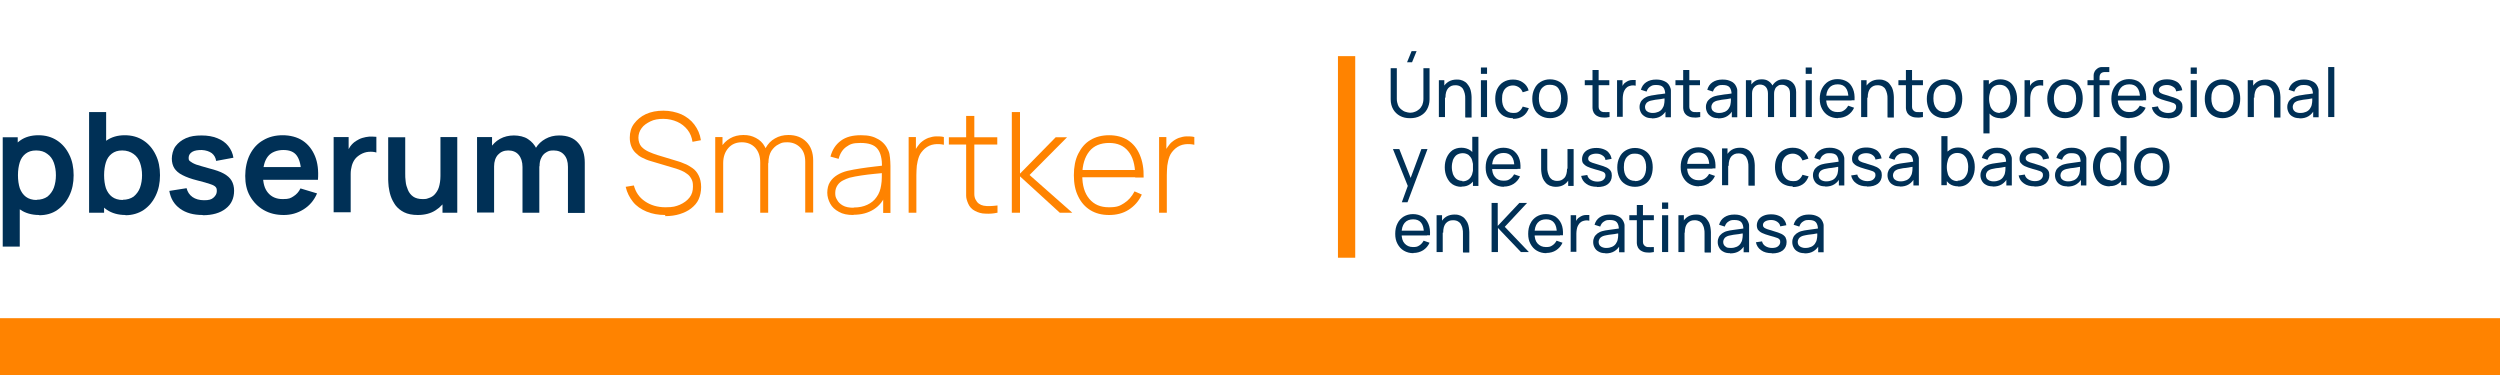 <?xml version="1.0" encoding="UTF-8"?>
<svg id="Capa_2" xmlns="http://www.w3.org/2000/svg" version="1.1" viewBox="0 0 1100 165.1">
  <!-- Generator: Adobe Illustrator 29.0.1, SVG Export Plug-In . SVG Version: 2.1.0 Build 192)  -->
  <defs>
    <style>
      .st0 {
        fill: none;
      }

      .st1 {
        fill: #003056;
      }

      .st2 {
        fill: #ff8300;
      }
    </style>
  </defs>
  <g id="Capa_2-2">
    <g id="Capa_1-2">
      <rect class="st2" y="140" width="1100" height="25.1"/>
      <rect class="st0" width="1100" height="165.1"/>
      <g>
        <path class="st1" d="M1.2,108.4v-48h6.6v23.4h.9v24.7H1.2ZM17.2,94.6c-3.2,0-6-.8-8.2-2.3-2.2-1.5-3.8-3.6-5-6.3s-1.7-5.6-1.7-8.9.5-6.3,1.7-9c1.1-2.7,2.7-4.7,4.9-6.3,2.1-1.5,4.8-2.3,8-2.3s5.9.8,8.2,2.3c2.3,1.5,4.1,3.6,5.4,6.3,1.3,2.6,1.9,5.6,1.9,9s-.6,6.3-1.9,9-3,4.7-5.3,6.3-5,2.3-8,2.3h0ZM16.1,87.9c1.9,0,3.5-.5,4.8-1.4,1.2-1,2.2-2.3,2.8-3.9.6-1.7.9-3.5.9-5.5s-.3-3.8-.9-5.5c-.6-1.7-1.6-3-2.9-3.9-1.3-1-2.9-1.5-4.9-1.5s-3.4.5-4.6,1.4-2.1,2.2-2.6,3.8-.8,3.5-.8,5.7.3,4.1.8,5.7c.6,1.6,1.5,2.9,2.7,3.8s2.8,1.4,4.8,1.4h0Z"/>
        <path class="st1" d="M39.2,93.6v-44.3h7.5v21h-.9v23.3h-6.6ZM55.2,94.6c-3.2,0-6-.8-8.2-2.3-2.2-1.5-3.8-3.6-5-6.3s-1.7-5.6-1.7-8.9.5-6.3,1.7-9,2.7-4.7,4.9-6.3c2.2-1.5,4.8-2.3,8-2.3s5.9.8,8.2,2.3c2.3,1.5,4.1,3.6,5.4,6.3,1.3,2.6,1.9,5.6,1.9,9s-.6,6.3-1.9,9-3,4.7-5.3,6.3c-2.3,1.5-5,2.3-8,2.3h0ZM54,87.9c1.9,0,3.5-.5,4.8-1.4,1.2-1,2.2-2.3,2.8-3.9.6-1.7.9-3.5.9-5.5s-.3-3.8-.9-5.5c-.6-1.7-1.6-3-2.9-3.9s-2.9-1.5-4.9-1.5-3.4.5-4.6,1.4-2.1,2.2-2.6,3.8-.8,3.5-.8,5.7.3,4.1.8,5.7c.6,1.6,1.5,2.9,2.7,3.8s2.8,1.4,4.8,1.4h0Z"/>
        <path class="st1" d="M89.2,94.6c-4.1,0-7.4-.9-10-2.8s-4.1-4.4-4.7-7.8l7.6-1.2c.4,1.6,1.2,2.9,2.6,3.9,1.3.9,3,1.4,5.1,1.4s3.2-.3,4.1-1.1,1.5-1.7,1.5-2.9-.2-1.4-.5-1.8-1.1-.9-2.4-1.3c-1.2-.4-3.1-1-5.6-1.6-2.8-.7-5-1.5-6.7-2.4-1.6-.8-2.8-1.9-3.5-3s-1.1-2.6-1.1-4.2.5-3.9,1.6-5.4,2.6-2.7,4.6-3.6,4.2-1.2,6.9-1.2,4.9.4,6.9,1.2,3.6,1.9,4.8,3.4c1.2,1.5,2,3.2,2.3,5.2l-7.6,1.4c-.2-1.4-.8-2.5-1.9-3.4-1.1-.8-2.6-1.3-4.4-1.4-1.8,0-3.2.2-4.2.8s-1.6,1.5-1.6,2.6.2,1.2.7,1.6,1.3.9,2.6,1.4c1.3.4,3.2,1,5.8,1.7,2.7.7,4.8,1.4,6.4,2.3,1.6.9,2.7,1.9,3.4,3.1.7,1.2,1.1,2.7,1.1,4.4,0,3.3-1.2,6-3.7,7.9-2.4,1.9-5.8,2.9-10.1,2.9h0Z"/>
        <path class="st1" d="M124.9,94.6c-3.4,0-6.3-.7-8.9-2.2s-4.5-3.5-6-6.1-2.1-5.6-2.1-8.9.7-6.8,2.1-9.5c1.4-2.7,3.3-4.8,5.8-6.2,2.5-1.5,5.4-2.2,8.6-2.2s6.4.8,8.8,2.4c2.4,1.6,4.2,3.9,5.4,6.8,1.2,2.9,1.6,6.4,1.3,10.4h-7.4v-2.7c0-3.6-.7-6.2-1.9-7.9-1.2-1.7-3.2-2.5-5.9-2.5s-5.3.9-6.8,2.8-2.2,4.6-2.2,8.2.7,6,2.2,7.8c1.5,1.8,3.6,2.8,6.5,2.8s3.4-.4,4.7-1.2c1.3-.8,2.4-2,3.1-3.5l7.3,2.2c-1.3,3-3.2,5.3-5.9,7-2.7,1.7-5.6,2.5-8.8,2.5h0s0,0,0,0ZM113.4,79.1v-5.6h22.9v5.6h-22.9Z"/>
        <path class="st1" d="M146.8,93.6v-33.3h6.6v8.1l-.8-1.1c.4-1.1,1-2.1,1.6-3,.7-.9,1.5-1.7,2.5-2.3.8-.5,1.7-1,2.7-1.3s2-.5,3.1-.6c1.1,0,2.1,0,3.1.1v6.9c-1-.3-2.1-.4-3.4-.3s-2.4.5-3.5,1.1c-1,.6-1.9,1.3-2.5,2.1s-1.1,1.8-1.4,2.9c-.3,1.1-.5,2.3-.5,3.6v16.9h-7.5,0Z"/>
        <path class="st1" d="M183.9,94.6c-2.5,0-4.5-.4-6.1-1.2s-2.9-1.9-3.8-3.1c-.9-1.3-1.6-2.6-2.1-4.1s-.7-2.8-.9-4.1c-.1-1.3-.2-2.3-.2-3.1v-18.6h7.5v16c0,1,0,2.2.2,3.5.1,1.3.5,2.5,1,3.7s1.3,2.2,2.3,2.9,2.4,1.1,4.2,1.1,1.9-.2,2.8-.5,1.8-.8,2.5-1.6,1.4-1.8,1.8-3.1c.4-1.3.7-3,.7-5l4.4,1.9c0,2.8-.6,5.4-1.6,7.7-1.1,2.3-2.7,4.1-4.9,5.5-2.1,1.4-4.8,2.1-7.9,2.1h0ZM194.7,93.6v-10.3h-.9v-23h7.4v33.3h-6.6Z"/>
        <path class="st1" d="M209.9,93.6v-33.3h6.6v10.3h.9v22.9h-7.5ZM229.9,93.6v-20.1c0-2.3-.6-4.1-1.7-5.4s-2.7-1.9-4.6-1.9-3.4.7-4.5,1.9-1.7,3-1.7,5.1l-3.3-2.2c0-2.2.5-4.1,1.6-5.8s2.5-3.1,4.3-4.1,3.9-1.5,6.1-1.5,4.6.5,6.2,1.6c1.7,1.1,2.9,2.5,3.8,4.3.8,1.8,1.2,3.9,1.2,6.1v22h-7.4ZM249.9,93.6v-20.2c0-2.3-.6-4.1-1.7-5.3-1.1-1.3-2.7-1.9-4.6-1.9s-2.3.3-3.2.8c-.9.5-1.7,1.3-2.2,2.4-.6,1.1-.8,2.3-.8,3.8l-3.3-1.9c0-2.3.5-4.3,1.6-6.1,1.1-1.8,2.5-3.1,4.3-4.1,1.8-1,3.8-1.5,6-1.5,3.7,0,6.5,1.1,8.4,3.3,2,2.2,2.9,5.1,2.9,8.7v22.1h-7.4Z"/>
        <path class="st2" d="M292.7,94.6c-3,0-5.8-.5-8.2-1.5-2.4-1-4.5-2.4-6-4.3s-2.6-4-3.2-6.6l3.6-.6c.8,3,2.4,5.3,4.9,7s5.5,2.6,9,2.6,4.5-.4,6.3-1.1c1.8-.8,3.2-1.8,4.3-3.2s1.5-3,1.5-4.8-.2-2.4-.7-3.4c-.5-.9-1.1-1.7-1.9-2.2-.8-.6-1.6-1.1-2.4-1.4s-1.7-.7-2.4-.9l-11.1-3.3c-1.5-.4-2.8-1-4-1.6s-2.1-1.4-2.9-2.2c-.8-.8-1.4-1.8-1.8-2.9s-.6-2.3-.6-3.6c0-2.4.6-4.5,1.9-6.2s3-3.2,5.2-4.2c2.2-1,4.8-1.5,7.7-1.5,2.9,0,5.5.6,7.9,1.6,2.3,1.1,4.2,2.5,5.7,4.5s2.5,4.2,2.9,6.9l-3.7.7c-.3-2-1-3.8-2.2-5.3-1.2-1.5-2.7-2.7-4.5-3.5-1.8-.8-3.9-1.3-6.1-1.3-2.2,0-4.1.3-5.7,1.1s-3,1.7-3.9,3c-.9,1.2-1.4,2.7-1.4,4.2s.5,3,1.3,3.9c.9,1,2,1.7,3.3,2.3,1.3.6,2.5,1,3.7,1.4l8.9,2.7c.8.2,1.9.6,3,1.1,1.2.4,2.3,1.1,3.5,1.9s2.1,1.9,2.8,3.3,1.1,3.1,1.1,5.1-.4,3.8-1.1,5.4-1.9,2.9-3.3,4c-1.4,1.1-3.1,1.9-5,2.5s-4.1.9-6.4.9h0s0,0,0,0Z"/>
        <path class="st2" d="M314.7,93.6v-33.3h3.2v7.5h.3v25.8h-3.5ZM334.5,93.6v-22c0-2.8-.7-4.9-2.2-6.6-1.5-1.6-3.5-2.4-5.9-2.4s-4.4.8-5.9,2.5c-1.5,1.7-2.3,3.9-2.3,6.7l-2.5-1.2c0-2.2.5-4.1,1.5-5.7,1-1.7,2.3-3,4-4,1.7-1,3.7-1.5,5.9-1.5s3.8.4,5.5,1.3,3,2.1,3.9,3.8c1,1.7,1.5,3.8,1.5,6.4v22.7h-3.6ZM354.3,93.6v-22.4c0-2.7-.7-4.8-2.2-6.3-1.5-1.5-3.4-2.3-5.7-2.3s-2.6.3-3.8.9c-1.3.6-2.3,1.6-3.2,2.9-.8,1.3-1.3,3.1-1.3,5.4l-2.5-.4c0-2.4.4-4.5,1.3-6.3,1-1.8,2.3-3.2,4.1-4.2,1.7-1,3.7-1.5,5.9-1.5,3.3,0,5.9,1,7.9,3s3,4.8,3,8.2v22.9c0,0-3.6,0-3.6,0Z"/>
        <path class="st2" d="M375.5,94.6c-2.6,0-4.7-.4-6.4-1.4-1.7-.9-3-2.1-3.8-3.6s-1.3-3.1-1.3-4.8.4-3.5,1.2-4.7c.8-1.3,1.9-2.3,3.2-3.1s2.8-1.4,4.4-1.8c1.8-.4,3.8-.8,5.9-1.1,2.1-.3,4.1-.6,6-.8,1.9-.2,3.5-.4,4.7-.6l-1.3.8c0-3.6-.6-6.3-2-8-1.4-1.8-3.9-2.6-7.5-2.6s-4.6.6-6.2,1.7c-1.6,1.1-2.8,2.9-3.4,5.3l-3.6-1c.8-3,2.3-5.3,4.6-7s5.2-2.4,8.8-2.4,5.6.6,7.7,1.8c2.1,1.2,3.5,2.9,4.4,5,.4.9.6,1.9.7,3.1.1,1.2.2,2.4.2,3.6v20.7h-3.2v-8.8l1.2.3c-1,3-2.8,5.3-5.3,6.9-2.5,1.6-5.5,2.4-8.9,2.4h0ZM375.7,91.3c2.3,0,4.2-.4,5.9-1.2s3.1-1.9,4.1-3.4c1.1-1.5,1.7-3.2,2-5.2.2-1.1.3-2.3.3-3.6s0-2.2,0-2.9l1.5,1c-1.3.2-2.9.3-4.8.5-1.9.2-3.8.4-5.7.7s-3.7.6-5.2,1c-1,.3-1.9.7-2.9,1.2-1,.5-1.8,1.2-2.4,2.1-.6.9-1,2-1,3.4s.2,2,.8,3c.5,1,1.3,1.8,2.5,2.5,1.2.7,2.8,1,4.7,1h0Z"/>
        <path class="st2" d="M399.8,93.6v-33.3h3.2v8l-.8-1.1c.4-.9.8-1.8,1.4-2.6.6-.8,1.1-1.5,1.7-2,.9-.8,1.9-1.4,3.1-1.9,1.2-.4,2.4-.7,3.6-.7,1.2,0,2.3,0,3.3.3v3.4c-1.3-.3-2.7-.4-4.2-.2-1.5.2-2.9.8-4.2,1.9-1.1,1-2,2.1-2.5,3.4-.5,1.3-.8,2.7-1,4.1-.1,1.4-.2,2.8-.2,4.2v16.5h-3.6,0Z"/>
        <path class="st2" d="M417.5,63.6v-3.2h21.3v3.2h-21.3ZM438.8,93.6c-1.8.4-3.5.5-5.2.4-1.7,0-3.3-.5-4.6-1.2-1.4-.7-2.4-1.8-3-3.2-.5-1.2-.9-2.3-.9-3.5,0-1.2,0-2.6,0-4.1v-31h3.6v30.9c0,1.4,0,2.6,0,3.5,0,.9.2,1.8.6,2.5.7,1.4,1.9,2.3,3.5,2.6s3.6.2,6.1-.1v3.2s0,0,0,0Z"/>
        <path class="st2" d="M445.2,93.6v-44.3h3.6v27.1l15.7-16h5l-16.5,16.6,18.8,16.6h-5.5l-17.5-16v16h-3.6,0Z"/>
        <path class="st2" d="M488,94.6c-3.2,0-5.9-.7-8.2-2.1s-4.1-3.4-5.4-6.1c-1.3-2.6-1.9-5.7-1.9-9.3s.6-6.8,1.9-9.4c1.3-2.6,3-4.7,5.4-6.1,2.3-1.4,5.1-2.1,8.2-2.1s6,.7,8.3,2.2c2.3,1.5,4,3.6,5.2,6.4s1.8,6.1,1.7,10h-3.7v-1.2c-.1-4.6-1.1-8-3.1-10.4-2-2.4-4.7-3.6-8.4-3.6s-6.7,1.2-8.7,3.7-3.1,6-3.1,10.5,1,7.9,3.1,10.4,4.9,3.7,8.6,3.7,4.8-.6,6.7-1.8c1.9-1.2,3.4-2.9,4.6-5.2l3.2,1.4c-1.3,2.9-3.3,5.1-5.8,6.7-2.5,1.6-5.4,2.3-8.6,2.3h0ZM474.9,78v-3.2h26.3v3.2h-26.3Z"/>
        <path class="st2" d="M510,93.6v-33.3h3.2v8l-.8-1.1c.4-.9.8-1.8,1.4-2.6.6-.8,1.1-1.5,1.7-2,.9-.8,1.9-1.4,3.1-1.9,1.2-.4,2.4-.7,3.6-.7,1.2,0,2.3,0,3.3.3v3.4c-1.3-.3-2.7-.4-4.2-.2-1.5.2-2.9.8-4.2,1.9-1.1,1-2,2.1-2.5,3.4s-.8,2.7-1,4.1c-.1,1.4-.2,2.8-.2,4.2v16.5h-3.6,0Z"/>
      </g>
    </g>
  </g>
  <g>
    <path class="st1" d="M620.4,52c-1.7,0-3.1-.3-4.4-1-1.3-.7-2.3-1.7-3-2.9-.7-1.2-1.1-2.7-1.1-4.4v-13.7h2.7s0,13.5,0,13.5c0,1,.2,1.9.5,2.7.3.8.8,1.4,1.4,1.9.6.5,1.2.9,1.9,1.1s1.4.4,2,.4,1.4-.1,2.1-.4c.7-.2,1.3-.6,1.9-1.1.6-.5,1-1.1,1.4-1.9.3-.8.5-1.6.5-2.7v-13.5h2.7v13.7c0,1.7-.4,3.1-1.1,4.4-.7,1.3-1.7,2.2-3,2.9-1.3.7-2.8,1-4.4,1ZM621.3,27.4h-2.2l2-4.9h2.2l-2,4.9Z"/>
    <path class="st1" d="M633.1,51.5v-16.2h2.4v4.3h.3v11.9h-2.7ZM644.7,51.5v-8.1c0-.8,0-1.5-.2-2.2s-.4-1.4-.7-1.9c-.3-.6-.8-1-1.3-1.3s-1.3-.5-2.1-.5-1.3.1-1.8.3c-.5.2-1,.6-1.4,1-.4.5-.7,1-.9,1.7-.2.7-.3,1.5-.3,2.5l-1.8-.5c0-1.6.3-2.9.8-4s1.4-2,2.4-2.6c1-.6,2.2-.9,3.6-.9s1.9.2,2.7.5c.7.3,1.4.8,1.8,1.3.5.6.9,1.2,1.2,1.8.3.7.5,1.4.6,2.1.1.7.2,1.4.2,2v9h-2.7Z"/>
    <path class="st1" d="M651.6,32.5v-2.8h2.7v2.8h-2.7ZM651.6,51.5v-16.2h2.7v16.2h-2.7Z"/>
    <path class="st1" d="M665.6,52c-1.6,0-3-.4-4.2-1.1-1.1-.7-2-1.7-2.6-3s-.9-2.8-.9-4.4c0-1.7.3-3.2.9-4.4s1.5-2.3,2.7-3,2.5-1.1,4.2-1.1,3.2.4,4.4,1.3c1.2.8,2.1,2,2.5,3.5l-2.6.8c-.4-.9-.9-1.7-1.7-2.2s-1.6-.8-2.6-.8-2,.3-2.7.8c-.7.5-1.3,1.2-1.6,2.1-.4.9-.5,1.9-.5,3.1,0,1.8.4,3.3,1.3,4.4.8,1.1,2,1.7,3.6,1.7s1.9-.2,2.6-.7c.7-.5,1.2-1.2,1.6-2.1l2.7.7c-.6,1.5-1.4,2.7-2.6,3.5s-2.6,1.2-4.3,1.2Z"/>
    <path class="st1" d="M682,52c-1.6,0-3-.4-4.2-1.1s-2.1-1.7-2.7-3c-.6-1.3-.9-2.8-.9-4.4s.3-3.2,1-4.5c.6-1.3,1.5-2.3,2.7-3,1.2-.7,2.5-1.1,4.1-1.1s3,.4,4.2,1.1c1.2.7,2.1,1.7,2.7,3,.6,1.3.9,2.8.9,4.4s-.3,3.2-.9,4.5-1.5,2.3-2.7,3c-1.2.7-2.6,1.1-4.2,1.1ZM682,49.4c1.7,0,2.9-.6,3.7-1.7.8-1.1,1.2-2.6,1.2-4.4s-.4-3.3-1.2-4.4-2.1-1.6-3.7-1.6-2.1.3-2.8.8c-.7.5-1.3,1.2-1.6,2.1-.4.9-.5,1.9-.5,3.1,0,1.8.4,3.3,1.3,4.4s2.1,1.6,3.7,1.6Z"/>
    <path class="st1" d="M697.3,37.5v-2.2h10.8v2.2h-10.8ZM708.2,51.5c-1,.2-1.9.3-2.8.2-.9,0-1.8-.2-2.5-.6-.7-.3-1.3-.9-1.7-1.6-.3-.6-.5-1.3-.5-1.9,0-.7,0-1.4,0-2.2v-14.6h2.7v14.5c0,.7,0,1.2,0,1.7,0,.5.1.9.3,1.2.4.6.9,1,1.7,1.1.8.1,1.7,0,2.8,0v2.3Z"/>
    <path class="st1" d="M711.5,51.5v-16.2h2.4v3.9l-.4-.5c.2-.5.4-1,.7-1.4.3-.4.6-.8,1-1,.4-.3.9-.6,1.4-.8.5-.2,1.1-.3,1.6-.3.5,0,1.1,0,1.5,0v2.5c-.6-.1-1.2-.2-1.8-.1s-1.3.3-1.9.7c-.5.4-.9.8-1.2,1.4-.3.5-.5,1.1-.6,1.7-.1.6-.2,1.2-.2,1.9v8.1h-2.7Z"/>
    <path class="st1" d="M726.8,52c-1.2,0-2.2-.2-3-.7s-1.4-1-1.8-1.8-.6-1.5-.6-2.4.2-1.6.5-2.2c.3-.6.8-1.1,1.4-1.6.6-.4,1.3-.8,2.1-1,.8-.2,1.6-.4,2.6-.5,1-.2,1.9-.3,2.9-.4s1.9-.3,2.8-.4l-1,.6c0-1.4-.3-2.5-.9-3.2-.6-.7-1.6-1-3.1-1s-1.8.2-2.6.7c-.7.4-1.3,1.2-1.6,2.2l-2.5-.8c.4-1.4,1.1-2.5,2.3-3.3s2.6-1.2,4.4-1.2,2.7.3,3.8.8c1.1.5,1.8,1.3,2.3,2.4.2.5.4,1,.4,1.6s0,1.2,0,1.8v10h-2.4v-3.9l.6.4c-.6,1.3-1.5,2.3-2.6,3-1.1.7-2.4,1-4,1ZM727.2,49.7c1,0,1.8-.2,2.5-.5.7-.3,1.3-.8,1.7-1.4.4-.6.7-1.2.8-1.9.1-.5.2-1.1.2-1.7,0-.6,0-1.1,0-1.4l.9.4c-.9.1-1.7.2-2.6.4-.8.1-1.6.2-2.4.3-.7.1-1.4.3-2,.4-.4.1-.9.3-1.2.5-.4.2-.7.5-.9.9-.2.3-.4.8-.4,1.3s.1.9.3,1.3.6.7,1.1,1c.5.2,1.1.4,1.9.4Z"/>
    <path class="st1" d="M737.2,37.5v-2.2h10.8v2.2h-10.8ZM748.1,51.5c-1,.2-1.9.3-2.8.2-.9,0-1.8-.2-2.5-.6-.7-.3-1.3-.9-1.7-1.6-.3-.6-.5-1.3-.5-1.9,0-.7,0-1.4,0-2.2v-14.6h2.7v14.5c0,.7,0,1.2,0,1.7,0,.5.1.9.3,1.2.4.6.9,1,1.7,1.1.8.1,1.7,0,2.8,0v2.3Z"/>
    <path class="st1" d="M756,52c-1.2,0-2.2-.2-3-.7s-1.4-1-1.8-1.8-.6-1.5-.6-2.4.2-1.6.5-2.2c.3-.6.8-1.1,1.4-1.6.6-.4,1.3-.8,2.1-1,.8-.2,1.6-.4,2.6-.5,1-.2,1.9-.3,2.9-.4s1.9-.3,2.8-.4l-1,.6c0-1.4-.3-2.5-.9-3.2-.6-.7-1.6-1-3.1-1s-1.8.2-2.6.7c-.7.4-1.3,1.2-1.6,2.2l-2.5-.8c.4-1.4,1.1-2.5,2.3-3.3s2.6-1.2,4.4-1.2,2.7.3,3.8.8c1.1.5,1.8,1.3,2.3,2.4.2.5.4,1,.4,1.6s0,1.2,0,1.8v10h-2.4v-3.9l.6.4c-.6,1.3-1.5,2.3-2.6,3-1.1.7-2.4,1-4,1ZM756.4,49.7c1,0,1.8-.2,2.5-.5.7-.3,1.3-.8,1.7-1.4.4-.6.7-1.2.8-1.9.1-.5.2-1.1.2-1.7,0-.6,0-1.1,0-1.4l.9.4c-.9.1-1.7.2-2.6.4-.8.1-1.6.2-2.4.3-.7.1-1.4.3-2,.4-.4.1-.9.3-1.2.5-.4.2-.7.5-.9.9-.2.3-.4.8-.4,1.3s.1.9.3,1.3.6.7,1.1,1c.5.2,1.1.4,1.9.4Z"/>
    <path class="st1" d="M768.2,51.5v-16.2h2.4v4.3h.3v11.9h-2.7ZM777.9,51.5v-10.3c0-1.2-.3-2.2-.9-2.9-.6-.7-1.5-1.1-2.6-1.1s-1.9.4-2.5,1.1c-.7.7-1,1.7-1,2.9l-1.4-.8c0-1.1.2-2,.8-2.8.5-.8,1.2-1.5,2-2s1.8-.7,2.9-.7,2,.2,2.8.7c.8.5,1.4,1.1,1.9,2s.7,1.9.7,3v10.9h-2.7ZM787.6,51.5v-10.4c0-1.2-.3-2.2-1-2.8s-1.5-1-2.5-1-1.2.1-1.7.4-1,.7-1.3,1.3c-.3.6-.5,1.3-.5,2.2l-1.4-.6c0-1.1.2-2.2.7-3,.5-.9,1.2-1.5,2-2s1.8-.7,2.9-.7c1.7,0,3,.5,4,1.5,1,1,1.5,2.4,1.5,4.1v11h-2.7Z"/>
    <path class="st1" d="M794.5,32.5v-2.8h2.7v2.8h-2.7ZM794.5,51.5v-16.2h2.7v16.2h-2.7Z"/>
    <path class="st1" d="M808.7,52c-1.6,0-3-.4-4.2-1.1s-2.1-1.7-2.8-3-1-2.7-1-4.4.3-3.3,1-4.6,1.6-2.3,2.7-3c1.2-.7,2.5-1.1,4.1-1.1s3,.4,4.2,1.1,2,1.8,2.6,3.2c.6,1.4.8,3,.7,5h-2.7v-1c0-2-.4-3.5-1.2-4.5-.8-1-1.9-1.5-3.5-1.5s-2.9.5-3.8,1.6c-.9,1.1-1.3,2.6-1.3,4.6s.4,3.4,1.3,4.4c.9,1.1,2.1,1.6,3.7,1.6s2-.2,2.8-.7c.8-.5,1.4-1.2,1.9-2.1l2.6.9c-.6,1.4-1.6,2.5-2.8,3.3-1.3.8-2.7,1.2-4.3,1.2ZM802.7,44.2v-2.1h12v2.1h-12Z"/>
    <path class="st1" d="M818.9,51.5v-16.2h2.4v4.3h.3v11.9h-2.7ZM830.5,51.5v-8.1c0-.8,0-1.5-.2-2.2s-.4-1.4-.7-1.9c-.3-.6-.8-1-1.3-1.3s-1.3-.5-2.1-.5-1.3.1-1.8.3c-.5.2-1,.6-1.4,1-.4.5-.7,1-.9,1.7-.2.7-.3,1.5-.3,2.5l-1.8-.5c0-1.6.3-2.9.8-4s1.4-2,2.4-2.6c1-.6,2.2-.9,3.6-.9s1.9.2,2.7.5c.7.3,1.4.8,1.8,1.3.5.6.9,1.2,1.2,1.8.3.7.5,1.4.6,2.1.1.7.2,1.4.2,2v9h-2.7Z"/>
    <path class="st1" d="M835.3,37.5v-2.2h10.8v2.2h-10.8ZM846.1,51.5c-1,.2-1.9.3-2.8.2-.9,0-1.8-.2-2.5-.6-.7-.3-1.3-.9-1.7-1.6-.3-.6-.5-1.3-.5-1.9,0-.7,0-1.4,0-2.2v-14.6h2.7v14.5c0,.7,0,1.2,0,1.7,0,.5.1.9.3,1.2.4.6.9,1,1.7,1.1.8.1,1.7,0,2.8,0v2.3Z"/>
    <path class="st1" d="M855.6,52c-1.6,0-3-.4-4.2-1.1s-2.1-1.7-2.7-3c-.6-1.3-.9-2.8-.9-4.4s.3-3.2,1-4.5c.6-1.3,1.5-2.3,2.7-3,1.2-.7,2.5-1.1,4.1-1.1s3,.4,4.2,1.1c1.2.7,2.1,1.7,2.7,3,.6,1.3.9,2.8.9,4.4s-.3,3.2-.9,4.5-1.5,2.3-2.7,3c-1.2.7-2.6,1.1-4.2,1.1ZM855.6,49.4c1.7,0,2.9-.6,3.7-1.7.8-1.1,1.2-2.6,1.2-4.4s-.4-3.3-1.2-4.4-2.1-1.6-3.7-1.6-2.1.3-2.8.8c-.7.5-1.3,1.2-1.6,2.1-.4.9-.5,1.9-.5,3.1,0,1.8.4,3.3,1.3,4.4s2.1,1.6,3.7,1.6Z"/>
    <path class="st1" d="M872.7,58.7v-23.4h2.4v11.9h.3v11.5h-2.7ZM880.2,52c-1.5,0-2.8-.4-3.8-1.1-1-.8-1.8-1.8-2.4-3.1s-.8-2.7-.8-4.4.3-3.1.8-4.4c.5-1.3,1.3-2.3,2.4-3,1-.7,2.3-1.1,3.8-1.1s2.8.4,3.9,1.1c1.1.7,1.9,1.8,2.5,3.1s.9,2.7.9,4.4-.3,3.1-.9,4.4c-.6,1.3-1.4,2.3-2.5,3.1-1.1.8-2.4,1.1-3.9,1.1ZM879.9,49.5c1.1,0,1.9-.3,2.6-.8.7-.5,1.2-1.3,1.6-2.2.4-.9.5-2,.5-3.1s-.2-2.2-.5-3.1c-.3-.9-.9-1.6-1.6-2.2-.7-.5-1.6-.8-2.7-.8s-1.9.3-2.6.8c-.7.5-1.2,1.2-1.5,2.2s-.5,2-.5,3.2.2,2.2.5,3.2c.3.9.9,1.6,1.6,2.2.7.5,1.6.8,2.7.8Z"/>
    <path class="st1" d="M890.8,51.5v-16.2h2.4v3.9l-.4-.5c.2-.5.4-1,.7-1.4.3-.4.6-.8,1-1,.4-.3.9-.6,1.4-.8.5-.2,1.1-.3,1.6-.3.5,0,1.1,0,1.5,0v2.5c-.6-.1-1.2-.2-1.8-.1s-1.3.3-1.9.7c-.5.4-.9.8-1.2,1.4-.3.5-.5,1.1-.6,1.7-.1.6-.2,1.2-.2,1.9v8.1h-2.7Z"/>
    <path class="st1" d="M908.6,52c-1.6,0-3-.4-4.2-1.1s-2.1-1.7-2.7-3c-.6-1.3-.9-2.8-.9-4.4s.3-3.2,1-4.5c.6-1.3,1.5-2.3,2.7-3,1.2-.7,2.5-1.1,4.1-1.1s3,.4,4.2,1.1c1.2.7,2.1,1.7,2.7,3,.6,1.3.9,2.8.9,4.4s-.3,3.2-.9,4.5-1.5,2.3-2.7,3c-1.2.7-2.6,1.1-4.2,1.1ZM908.6,49.4c1.7,0,2.9-.6,3.7-1.7.8-1.1,1.2-2.6,1.2-4.4s-.4-3.3-1.2-4.4-2.1-1.6-3.7-1.6-2.1.3-2.8.8c-.7.5-1.3,1.2-1.6,2.1s-.5,1.9-.5,3.1c0,1.8.4,3.3,1.3,4.4s2.1,1.6,3.7,1.6Z"/>
    <path class="st1" d="M918.5,37.5v-2.2h9.7v2.2h-9.7ZM921.2,51.5v-17.1c0-.4,0-.8,0-1.3s.1-.9.3-1.3c.1-.4.4-.8.7-1.1.4-.4.8-.7,1.2-.9.4-.2.9-.3,1.3-.3.5,0,.9,0,1.3,0h2.1v2.2h-1.9c-.8,0-1.4.2-1.8.6-.4.4-.6,1-.6,1.7v17.5h-2.7Z"/>
    <path class="st1" d="M937,52c-1.6,0-3-.4-4.2-1.1-1.2-.7-2.1-1.7-2.8-3s-1-2.7-1-4.4.3-3.3,1-4.6c.7-1.3,1.6-2.3,2.7-3,1.2-.7,2.5-1.1,4.1-1.1s3,.4,4.2,1.1c1.1.8,2,1.8,2.6,3.2.6,1.4.8,3,.7,5h-2.7v-1c0-2-.4-3.5-1.2-4.5s-1.9-1.5-3.5-1.5-2.9.5-3.8,1.6c-.9,1.1-1.3,2.6-1.3,4.6s.4,3.4,1.3,4.4c.9,1.1,2.1,1.6,3.7,1.6s2-.2,2.8-.7c.8-.5,1.4-1.2,1.9-2.1l2.6.9c-.6,1.4-1.6,2.5-2.8,3.3-1.3.8-2.7,1.2-4.3,1.2ZM931,44.2v-2.1h12v2.1h-12Z"/>
    <path class="st1" d="M953.8,52c-1.9,0-3.5-.4-4.7-1.3s-2-2-2.3-3.5l2.7-.4c.2.9.7,1.6,1.5,2.1.8.5,1.8.8,2.9.8s2-.2,2.6-.7c.6-.5,1-1.1,1-1.9s-.1-.8-.3-1.1c-.2-.3-.6-.6-1.3-.8-.7-.2-1.6-.6-3-.9-1.4-.4-2.6-.8-3.4-1.2-.8-.4-1.4-.9-1.8-1.4-.4-.5-.5-1.2-.5-2s.3-1.8.8-2.5c.5-.7,1.2-1.3,2.2-1.7.9-.4,2-.6,3.3-.6s2.3.2,3.3.6,1.8.9,2.3,1.7c.6.7.9,1.5,1.1,2.5l-2.7.5c-.1-.9-.5-1.5-1.3-2s-1.6-.8-2.7-.8c-1.1,0-1.9.2-2.6.6-.7.4-1,1-1,1.6s.1.7.4,1c.2.3.7.5,1.4.8.7.2,1.6.5,2.9.9,1.4.4,2.6.8,3.4,1.2.8.4,1.4.9,1.8,1.5.4.6.5,1.3.5,2.1,0,1.6-.6,2.8-1.7,3.7-1.2.9-2.7,1.3-4.8,1.3Z"/>
    <path class="st1" d="M963.9,32.5v-2.8h2.7v2.8h-2.7ZM963.9,51.5v-16.2h2.7v16.2h-2.7Z"/>
    <path class="st1" d="M977.9,52c-1.6,0-3-.4-4.2-1.1s-2.1-1.7-2.7-3c-.6-1.3-.9-2.8-.9-4.4s.3-3.2,1-4.5c.6-1.3,1.5-2.3,2.7-3,1.2-.7,2.5-1.1,4.1-1.1s3,.4,4.2,1.1c1.2.7,2.1,1.7,2.7,3,.6,1.3.9,2.8.9,4.4s-.3,3.2-.9,4.5-1.5,2.3-2.7,3c-1.2.7-2.6,1.1-4.2,1.1ZM977.9,49.4c1.7,0,2.9-.6,3.7-1.7.8-1.1,1.2-2.6,1.2-4.4s-.4-3.3-1.2-4.4-2.1-1.6-3.7-1.6-2.1.3-2.8.8c-.7.5-1.3,1.2-1.6,2.1-.4.9-.5,1.9-.5,3.1,0,1.8.4,3.3,1.3,4.4s2.1,1.6,3.7,1.6Z"/>
    <path class="st1" d="M989,51.5v-16.2h2.4v4.3h.3v11.9h-2.7ZM1000.6,51.5v-8.1c0-.8,0-1.5-.2-2.2-.1-.7-.4-1.4-.7-1.9-.3-.6-.8-1-1.3-1.3-.6-.3-1.3-.5-2.1-.5s-1.3.1-1.8.3c-.5.2-1,.6-1.4,1s-.7,1-.9,1.7c-.2.7-.3,1.5-.3,2.5l-1.8-.5c0-1.6.3-2.9.8-4,.6-1.1,1.4-2,2.4-2.6,1-.6,2.2-.9,3.6-.9s1.9.2,2.7.5c.7.3,1.4.8,1.8,1.3.5.6.9,1.2,1.2,1.8.3.7.5,1.4.6,2.1.1.7.2,1.4.2,2v9h-2.7Z"/>
    <path class="st1" d="M1011.8,52c-1.2,0-2.2-.2-3-.7-.8-.4-1.4-1-1.8-1.8s-.6-1.5-.6-2.4.2-1.6.5-2.2.8-1.1,1.4-1.6c.6-.4,1.3-.8,2.1-1,.8-.2,1.6-.4,2.6-.5,1-.2,1.9-.3,2.9-.4,1-.1,1.9-.3,2.8-.4l-1,.6c0-1.4-.3-2.5-.9-3.2-.6-.7-1.6-1-3.1-1s-1.8.2-2.6.7c-.7.4-1.3,1.2-1.6,2.2l-2.5-.8c.4-1.4,1.1-2.5,2.3-3.3s2.6-1.2,4.4-1.2,2.7.3,3.8.8c1.1.5,1.8,1.3,2.3,2.4.2.5.4,1,.4,1.6,0,.6,0,1.2,0,1.8v10h-2.4v-3.9l.6.4c-.6,1.3-1.5,2.3-2.6,3-1.1.7-2.4,1-4,1ZM1012.2,49.7c1,0,1.8-.2,2.5-.5.7-.3,1.3-.8,1.7-1.4s.7-1.2.8-1.9c.1-.5.2-1.1.2-1.7,0-.6,0-1.1,0-1.4l.9.4c-.9.1-1.7.2-2.6.4-.8.1-1.6.2-2.4.3-.7.1-1.4.3-2,.4-.4.1-.9.3-1.2.5-.4.2-.7.5-.9.9-.2.3-.4.8-.4,1.3s.1.9.3,1.3c.2.4.6.7,1,1,.5.2,1.1.4,1.9.4Z"/>
    <path class="st1" d="M1024.4,51.5v-22h2.7v22h-2.7Z"/>
    <path class="st1" d="M616.8,89l3.1-8.5v2.5s-7-17.4-7-17.4h2.8l5.5,14h-1l5.2-14h2.7l-8.8,23.4h-2.6Z"/>
    <path class="st1" d="M643,82.2c-1.5,0-2.8-.4-3.9-1.1s-1.9-1.8-2.5-3.1c-.6-1.3-.9-2.8-.9-4.4s.3-3.1.9-4.4,1.4-2.3,2.5-3.1c1.1-.7,2.4-1.1,3.9-1.1s2.8.4,3.9,1.1c1,.7,1.8,1.8,2.4,3,.5,1.3.8,2.7.8,4.4s-.3,3.1-.8,4.4-1.3,2.3-2.4,3.1-2.3,1.1-3.8,1.1ZM643.4,79.8c1.1,0,2-.3,2.7-.8.7-.5,1.2-1.2,1.6-2.2.3-.9.5-2,.5-3.2s-.2-2.2-.5-3.2-.9-1.6-1.5-2.2c-.7-.5-1.6-.8-2.6-.8s-2,.3-2.7.8-1.2,1.3-1.6,2.2c-.3.9-.5,2-.5,3.1s.2,2.2.5,3.1c.4.9.9,1.7,1.6,2.2s1.6.8,2.6.8ZM648.1,81.8v-11.9h-.3v-9.7h2.7v21.6h-2.4Z"/>
    <path class="st1" d="M661.7,82.2c-1.6,0-3-.4-4.2-1.1-1.2-.7-2.1-1.7-2.8-3-.7-1.3-1-2.7-1-4.4s.3-3.3,1-4.6,1.6-2.3,2.7-3c1.2-.7,2.5-1.1,4.1-1.1s3,.4,4.2,1.1c1.1.8,2,1.8,2.6,3.2s.8,3,.7,5h-2.7v-1c0-2-.4-3.5-1.2-4.5-.8-1-1.9-1.5-3.5-1.5s-2.9.5-3.8,1.6c-.9,1.1-1.3,2.6-1.3,4.6s.4,3.4,1.3,4.4c.9,1.1,2.1,1.6,3.7,1.6s2-.2,2.8-.7c.8-.5,1.4-1.2,1.9-2.1l2.6.9c-.6,1.4-1.6,2.5-2.8,3.3-1.3.8-2.7,1.2-4.3,1.2ZM655.7,74.4v-2.1h12v2.1h-12Z"/>
    <path class="st1" d="M684.6,82.2c-1,0-1.9-.2-2.7-.5-.7-.3-1.4-.8-1.8-1.3-.5-.5-.9-1.2-1.2-1.8-.3-.7-.5-1.4-.6-2.1-.1-.7-.2-1.4-.2-2v-9h2.7v8.1c0,.8,0,1.5.2,2.2s.4,1.4.7,1.9c.3.6.8,1,1.3,1.4.6.3,1.3.5,2.1.5s1.3-.1,1.8-.3c.5-.2,1-.6,1.4-1s.7-1,.9-1.7c.2-.7.3-1.5.3-2.4l1.8.5c0,1.6-.3,2.9-.8,4-.6,1.1-1.4,2-2.4,2.6-1,.6-2.2.9-3.6.9ZM690,81.8v-4.3h-.3v-11.9h2.7v16.2h-2.4Z"/>
    <path class="st1" d="M702.7,82.2c-1.9,0-3.5-.4-4.7-1.3-1.2-.8-2-2-2.3-3.5l2.7-.4c.2.9.7,1.6,1.5,2.1.8.5,1.8.8,2.9.8s2-.2,2.6-.7c.6-.5,1-1.1,1-1.9s-.1-.8-.3-1.1c-.2-.3-.6-.6-1.3-.8-.7-.2-1.6-.6-3-.9-1.4-.4-2.6-.8-3.4-1.2-.8-.4-1.4-.9-1.8-1.4-.4-.5-.5-1.2-.5-2s.3-1.8.8-2.5c.5-.7,1.2-1.3,2.2-1.7.9-.4,2-.6,3.3-.6s2.3.2,3.3.6c1,.4,1.8.9,2.3,1.7.6.7.9,1.5,1.1,2.5l-2.7.5c-.1-.9-.5-1.5-1.3-2-.7-.5-1.6-.8-2.7-.8-1,0-1.9.2-2.6.6-.7.4-1,1-1,1.6s.1.7.4,1c.2.3.7.5,1.4.8.7.2,1.6.5,2.9.9,1.4.4,2.6.8,3.4,1.2.8.4,1.4.9,1.8,1.5.4.6.5,1.3.5,2.1,0,1.6-.6,2.8-1.7,3.7-1.1.9-2.7,1.3-4.8,1.3Z"/>
    <path class="st1" d="M719.4,82.2c-1.6,0-3-.4-4.2-1.1-1.2-.7-2.1-1.7-2.7-3-.6-1.3-.9-2.8-.9-4.4s.3-3.2,1-4.5c.6-1.3,1.5-2.3,2.7-3,1.2-.7,2.5-1.1,4.1-1.1s3,.4,4.2,1.1c1.2.7,2.1,1.7,2.7,3,.6,1.3.9,2.8.9,4.4s-.3,3.2-.9,4.5-1.5,2.3-2.7,3c-1.2.7-2.6,1.1-4.2,1.1ZM719.4,79.7c1.7,0,2.9-.6,3.7-1.7.8-1.1,1.2-2.6,1.2-4.4s-.4-3.3-1.2-4.4c-.8-1.1-2.1-1.6-3.7-1.6s-2.1.3-2.8.8c-.7.5-1.3,1.2-1.6,2.1-.4.9-.5,1.9-.5,3.1,0,1.8.4,3.3,1.3,4.4s2.1,1.6,3.7,1.6Z"/>
    <path class="st1" d="M747.5,82c-1.6,0-3-.4-4.2-1.1s-2.1-1.7-2.8-3c-.7-1.3-1-2.7-1-4.4s.3-3.3,1-4.6c.6-1.3,1.6-2.3,2.7-3,1.2-.7,2.5-1.1,4.1-1.1s3,.4,4.2,1.1,2,1.8,2.6,3.2c.6,1.4.8,3,.7,5h-2.7v-1c0-2-.4-3.5-1.2-4.5-.8-1-1.9-1.5-3.5-1.5s-2.9.5-3.8,1.6c-.9,1.1-1.3,2.6-1.3,4.6s.4,3.4,1.3,4.4c.9,1,2.1,1.6,3.7,1.6s2-.2,2.8-.7c.8-.5,1.4-1.2,1.9-2.1l2.6.9c-.6,1.4-1.6,2.5-2.8,3.3-1.3.8-2.7,1.2-4.3,1.2ZM741.5,74.2v-2.1h12v2.1h-12Z"/>
    <path class="st1" d="M757.7,81.5v-16.2h2.4v4.3h.3v11.9h-2.7ZM769.3,81.5v-8.1c0-.8,0-1.5-.2-2.2-.1-.7-.4-1.3-.7-1.9-.3-.6-.8-1-1.3-1.3s-1.3-.5-2.1-.5-1.3.1-1.8.3c-.5.2-1,.6-1.4,1-.4.5-.7,1-.9,1.7-.2.7-.3,1.5-.3,2.5l-1.8-.5c0-1.6.3-2.9.8-4,.6-1.1,1.4-2,2.4-2.6,1-.6,2.2-.9,3.6-.9s1.9.2,2.7.5c.7.3,1.4.8,1.8,1.3.5.6.9,1.2,1.2,1.8.3.7.5,1.4.6,2.1.1.7.2,1.4.2,2v9h-2.7Z"/>
    <path class="st1" d="M788.7,82c-1.6,0-3-.4-4.2-1.1-1.1-.7-2-1.7-2.6-3s-.9-2.8-.9-4.4c0-1.7.3-3.2.9-4.4.6-1.3,1.5-2.3,2.7-3s2.5-1.1,4.2-1.1,3.2.4,4.4,1.3c1.2.8,2.1,2,2.5,3.5l-2.6.8c-.4-.9-.9-1.7-1.7-2.2s-1.6-.8-2.6-.8-2,.3-2.7.8c-.7.5-1.3,1.2-1.6,2.1-.4.9-.5,1.9-.5,3.1,0,1.8.4,3.3,1.3,4.4.8,1.1,2,1.7,3.6,1.7s1.9-.2,2.6-.7c.7-.5,1.2-1.2,1.6-2.1l2.7.7c-.6,1.5-1.4,2.7-2.6,3.5s-2.6,1.2-4.3,1.2Z"/>
    <path class="st1" d="M803.1,82c-1.2,0-2.2-.2-3-.7-.8-.4-1.4-1-1.8-1.8-.4-.7-.6-1.5-.6-2.4s.2-1.6.5-2.2c.3-.6.8-1.1,1.4-1.6.6-.4,1.3-.8,2.1-1,.8-.2,1.6-.4,2.6-.5s1.9-.3,2.9-.4c1-.1,1.9-.3,2.8-.4l-1,.6c0-1.4-.3-2.5-.9-3.2-.6-.7-1.6-1-3.1-1s-1.8.2-2.6.7c-.7.4-1.3,1.2-1.6,2.2l-2.5-.8c.4-1.4,1.1-2.5,2.3-3.3s2.6-1.2,4.4-1.2,2.7.3,3.8.8c1.1.5,1.8,1.3,2.3,2.4.2.5.4,1,.4,1.6s0,1.2,0,1.8v10h-2.4v-3.9l.6.4c-.6,1.3-1.5,2.3-2.6,3s-2.4,1-4,1ZM803.6,79.8c1,0,1.8-.2,2.5-.5.7-.3,1.3-.8,1.7-1.4.4-.6.7-1.2.8-1.9.1-.5.2-1.1.2-1.7,0-.6,0-1.1,0-1.4l.9.4c-.9.1-1.7.2-2.6.4s-1.6.2-2.4.3c-.7.1-1.4.3-2,.4-.4.1-.9.3-1.2.5-.4.2-.7.5-.9.9-.2.3-.4.8-.4,1.3s.1.9.3,1.3c.2.4.6.7,1.1,1,.5.2,1.1.4,1.9.4Z"/>
    <path class="st1" d="M821.5,82c-1.9,0-3.5-.4-4.7-1.3-1.2-.8-2-2-2.3-3.5l2.7-.4c.2.9.7,1.6,1.5,2.1.8.5,1.8.8,2.9.8s2-.2,2.6-.7c.6-.5,1-1.1,1-1.9s-.1-.8-.3-1.1-.6-.6-1.3-.8c-.7-.2-1.6-.6-3-.9-1.4-.4-2.6-.8-3.4-1.2-.8-.4-1.4-.9-1.8-1.4s-.5-1.2-.5-2,.3-1.8.8-2.5c.5-.7,1.2-1.3,2.2-1.7.9-.4,2-.6,3.3-.6s2.3.2,3.3.6c1,.4,1.8.9,2.3,1.7.6.7.9,1.5,1.1,2.5l-2.7.5c-.1-.9-.6-1.5-1.3-2s-1.6-.8-2.7-.8c-1.1,0-1.9.2-2.6.6s-1,1-1,1.6.1.7.4,1c.2.3.7.5,1.4.8.7.2,1.6.5,2.9.9,1.4.4,2.6.8,3.4,1.2.8.4,1.4.9,1.8,1.5.4.6.5,1.3.5,2.1,0,1.6-.6,2.8-1.7,3.7-1.2.9-2.7,1.3-4.8,1.3Z"/>
    <path class="st1" d="M835.9,82c-1.2,0-2.2-.2-3-.7-.8-.4-1.4-1-1.8-1.8-.4-.7-.6-1.5-.6-2.4s.2-1.6.5-2.2c.3-.6.8-1.1,1.4-1.6.6-.4,1.3-.8,2.1-1,.8-.2,1.6-.4,2.6-.5s1.9-.3,2.9-.4c1-.1,1.9-.3,2.8-.4l-1,.6c0-1.4-.3-2.5-.9-3.2-.6-.7-1.6-1-3.1-1s-1.8.2-2.6.7c-.7.4-1.3,1.2-1.6,2.2l-2.5-.8c.4-1.4,1.1-2.5,2.3-3.3s2.6-1.2,4.4-1.2,2.7.3,3.8.8c1.1.5,1.8,1.3,2.3,2.4.2.5.4,1,.4,1.6s0,1.2,0,1.8v10h-2.4v-3.9l.6.4c-.6,1.3-1.5,2.3-2.6,3s-2.4,1-4,1ZM836.3,79.8c1,0,1.8-.2,2.5-.5.7-.3,1.3-.8,1.7-1.4.4-.6.7-1.2.8-1.9.1-.5.2-1.1.2-1.7,0-.6,0-1.1,0-1.4l.9.4c-.9.1-1.7.2-2.6.4s-1.6.2-2.4.3c-.7.1-1.4.3-2,.4-.4.1-.9.3-1.2.5-.4.2-.7.5-.9.9-.2.3-.4.8-.4,1.3s.1.9.3,1.3c.2.4.6.7,1.1,1,.5.2,1.1.4,1.9.4Z"/>
    <path class="st1" d="M854.2,81.5v-21.6h2.7v9.7h-.3v11.9h-2.4ZM861.6,82c-1.5,0-2.8-.4-3.8-1.1-1-.8-1.8-1.8-2.4-3.1s-.8-2.7-.8-4.4.3-3.1.8-4.4,1.3-2.3,2.4-3c1-.7,2.3-1.1,3.8-1.1s2.8.4,3.9,1.1c1.1.7,1.9,1.8,2.5,3.1.6,1.3.9,2.7.9,4.4s-.3,3.1-.9,4.4c-.6,1.3-1.4,2.3-2.5,3.1-1.1.8-2.4,1.1-3.9,1.1ZM861.3,79.5c1.1,0,1.9-.3,2.6-.8s1.2-1.3,1.6-2.2c.4-.9.5-2,.5-3.1s-.2-2.2-.5-3.1-.9-1.6-1.6-2.2c-.7-.5-1.6-.8-2.7-.8s-1.9.3-2.6.8c-.7.5-1.2,1.2-1.5,2.2s-.5,2-.5,3.2.2,2.2.5,3.2c.3.9.9,1.6,1.6,2.2.7.5,1.6.8,2.7.8Z"/>
    <path class="st1" d="M876.8,82c-1.2,0-2.2-.2-3-.7-.8-.4-1.4-1-1.8-1.8-.4-.7-.6-1.5-.6-2.4s.2-1.6.5-2.2c.3-.6.8-1.1,1.4-1.6.6-.4,1.3-.8,2.1-1,.8-.2,1.6-.4,2.6-.5s1.9-.3,2.9-.4c1-.1,1.9-.3,2.8-.4l-1,.6c0-1.4-.3-2.5-.9-3.2-.6-.7-1.6-1-3.1-1s-1.8.2-2.6.7c-.7.4-1.3,1.2-1.6,2.2l-2.5-.8c.4-1.4,1.1-2.5,2.3-3.3s2.6-1.2,4.4-1.2,2.7.3,3.8.8c1.1.5,1.8,1.3,2.3,2.4.2.5.4,1,.4,1.6s0,1.2,0,1.8v10h-2.4v-3.9l.6.4c-.6,1.3-1.5,2.3-2.6,3s-2.4,1-4,1ZM877.2,79.8c1,0,1.8-.2,2.5-.5.7-.3,1.3-.8,1.7-1.4.4-.6.7-1.2.8-1.9.1-.5.2-1.1.2-1.7,0-.6,0-1.1,0-1.4l.9.4c-.9.1-1.7.2-2.6.4s-1.6.2-2.4.3c-.7.1-1.4.3-2,.4-.4.1-.9.3-1.2.5-.4.2-.7.5-.9.9-.2.3-.4.8-.4,1.3s.1.9.3,1.3c.2.4.6.7,1.1,1,.5.2,1.1.4,1.9.4Z"/>
    <path class="st1" d="M895.2,82c-1.9,0-3.5-.4-4.7-1.3-1.2-.8-2-2-2.3-3.5l2.7-.4c.2.9.7,1.6,1.5,2.1.8.5,1.8.8,2.9.8s2-.2,2.6-.7c.6-.5,1-1.1,1-1.9s-.1-.8-.3-1.1-.6-.6-1.3-.8c-.7-.2-1.6-.6-3-.9-1.4-.4-2.6-.8-3.4-1.2-.8-.4-1.4-.9-1.8-1.4s-.5-1.2-.5-2,.3-1.8.8-2.5c.5-.7,1.2-1.3,2.2-1.7.9-.4,2-.6,3.3-.6s2.3.2,3.3.6c1,.4,1.8.9,2.3,1.7.6.7.9,1.5,1.1,2.5l-2.7.5c-.1-.9-.6-1.5-1.3-2s-1.6-.8-2.7-.8c-1.1,0-1.9.2-2.6.6s-1,1-1,1.6.1.7.4,1c.2.3.7.5,1.4.8.7.2,1.6.5,2.9.9,1.4.4,2.6.8,3.4,1.2.8.4,1.4.9,1.8,1.5.4.6.5,1.3.5,2.1,0,1.6-.6,2.8-1.7,3.7-1.2.9-2.7,1.3-4.8,1.3Z"/>
    <path class="st1" d="M909.6,82c-1.2,0-2.2-.2-3-.7-.8-.4-1.4-1-1.8-1.8-.4-.7-.6-1.5-.6-2.4s.2-1.6.5-2.2c.3-.6.8-1.1,1.4-1.6.6-.4,1.3-.8,2.1-1,.8-.2,1.6-.4,2.6-.5s1.9-.3,2.9-.4c1-.1,1.9-.3,2.8-.4l-1,.6c0-1.4-.3-2.5-.9-3.2-.6-.7-1.6-1-3.1-1s-1.8.2-2.6.7c-.7.4-1.3,1.2-1.6,2.2l-2.5-.8c.4-1.4,1.1-2.5,2.3-3.3s2.6-1.2,4.4-1.2,2.7.3,3.8.8c1.1.5,1.8,1.3,2.3,2.4.2.5.4,1,.4,1.6s0,1.2,0,1.8v10h-2.4v-3.9l.6.4c-.6,1.3-1.5,2.3-2.6,3s-2.4,1-4,1ZM910,79.8c1,0,1.8-.2,2.5-.5.7-.3,1.3-.8,1.7-1.4.4-.6.7-1.2.8-1.9.1-.5.2-1.1.2-1.7,0-.6,0-1.1,0-1.4l.9.4c-.9.1-1.7.2-2.6.4s-1.6.2-2.4.3c-.7.1-1.4.3-2,.4-.4.1-.9.3-1.2.5-.4.2-.7.5-.9.9-.2.3-.4.8-.4,1.3s.1.9.3,1.3c.2.4.6.7,1.1,1,.5.2,1.1.4,1.9.4Z"/>
    <path class="st1" d="M928.2,82c-1.5,0-2.8-.4-3.9-1.1-1.1-.8-1.9-1.8-2.5-3.1s-.9-2.8-.9-4.4.3-3.1.9-4.4c.6-1.3,1.4-2.3,2.5-3.1,1.1-.7,2.4-1.1,3.9-1.1s2.8.4,3.9,1.1c1,.7,1.8,1.8,2.4,3,.5,1.3.8,2.7.8,4.4s-.3,3.1-.8,4.4c-.5,1.3-1.3,2.3-2.4,3.1s-2.3,1.1-3.8,1.1ZM928.6,79.5c1.1,0,2-.3,2.7-.8.7-.5,1.2-1.2,1.6-2.2.3-.9.5-2,.5-3.2s-.2-2.2-.5-3.2c-.3-.9-.9-1.6-1.5-2.2-.7-.5-1.6-.8-2.6-.8s-2,.3-2.7.8c-.7.5-1.2,1.3-1.6,2.2-.3.9-.5,2-.5,3.1s.2,2.2.5,3.1c.4.9.9,1.7,1.6,2.2s1.6.8,2.6.8ZM933.3,81.5v-11.9h-.3v-9.7h2.7v21.6h-2.4Z"/>
    <path class="st1" d="M946.8,82c-1.6,0-3-.4-4.2-1.1-1.2-.7-2.1-1.7-2.7-3-.6-1.3-.9-2.8-.9-4.4s.3-3.2,1-4.5c.6-1.3,1.5-2.3,2.7-3,1.2-.7,2.5-1.1,4.1-1.1s3,.4,4.2,1.1c1.2.7,2.1,1.7,2.7,3,.6,1.3.9,2.8.9,4.4s-.3,3.2-.9,4.5-1.5,2.3-2.7,3c-1.2.7-2.6,1.1-4.2,1.1ZM946.8,79.5c1.7,0,2.9-.6,3.7-1.7.8-1.1,1.2-2.6,1.2-4.4s-.4-3.3-1.2-4.4c-.8-1.1-2.1-1.6-3.7-1.6s-2.1.3-2.8.8c-.7.5-1.3,1.2-1.6,2.1-.4.9-.5,1.9-.5,3.1,0,1.8.4,3.3,1.3,4.4.8,1.1,2.1,1.7,3.7,1.7Z"/>
    <path class="st1" d="M621.9,111.4c-1.6,0-3-.4-4.2-1.1s-2.1-1.7-2.8-3c-.7-1.3-1-2.7-1-4.4s.3-3.3,1-4.6c.6-1.3,1.6-2.3,2.7-3,1.2-.7,2.5-1.1,4.1-1.1s3,.4,4.2,1.1,2,1.8,2.6,3.2c.6,1.4.8,3,.7,5h-2.7v-1c0-2-.4-3.5-1.2-4.5-.8-1-1.9-1.5-3.5-1.5s-2.9.5-3.8,1.6c-.9,1.1-1.3,2.6-1.3,4.6s.4,3.4,1.3,4.4c.9,1,2.1,1.6,3.7,1.6s2-.2,2.8-.7c.8-.5,1.4-1.2,1.9-2.1l2.6.9c-.6,1.4-1.6,2.5-2.8,3.3-1.3.8-2.7,1.2-4.3,1.2ZM615.9,103.6v-2.1h12v2.1h-12Z"/>
    <path class="st1" d="M632.1,110.9v-16.2h2.4v4.3h.3v11.9h-2.7ZM643.7,110.9v-8.1c0-.8,0-1.5-.2-2.2-.1-.7-.4-1.3-.7-1.9-.3-.6-.8-1-1.3-1.3s-1.3-.5-2.1-.5-1.3.1-1.8.3c-.5.2-1,.6-1.4,1-.4.5-.7,1-.9,1.7-.2.7-.3,1.5-.3,2.5l-1.8-.5c0-1.6.3-2.9.8-4,.6-1.1,1.4-2,2.4-2.6,1-.6,2.2-.9,3.6-.9s1.9.2,2.7.5c.7.3,1.4.8,1.8,1.3.5.6.9,1.2,1.2,1.8.3.7.5,1.4.6,2.1.1.7.2,1.4.2,2v9h-2.7Z"/>
    <path class="st1" d="M656.3,110.9v-21.6h2.7v10.1l9.5-10.1h3.4l-9.8,10.5,10.6,11.1h-3.5l-10.1-10.6v10.6h-2.7Z"/>
    <path class="st1" d="M680.4,111.4c-1.6,0-3-.4-4.2-1.1-1.2-.7-2.1-1.7-2.8-3-.7-1.3-1-2.7-1-4.4s.3-3.3,1-4.6c.6-1.3,1.6-2.3,2.7-3,1.2-.7,2.5-1.1,4.1-1.1s3,.4,4.2,1.1c1.1.8,2,1.8,2.6,3.2.6,1.4.8,3,.7,5h-2.7v-1c0-2-.4-3.5-1.2-4.5-.8-1-1.9-1.5-3.5-1.5s-2.9.5-3.8,1.6c-.9,1.1-1.3,2.6-1.3,4.6s.4,3.4,1.3,4.4c.9,1,2.1,1.6,3.7,1.6s2-.2,2.8-.7c.8-.5,1.4-1.2,1.9-2.1l2.6.9c-.6,1.4-1.6,2.5-2.8,3.3s-2.7,1.2-4.3,1.2ZM674.4,103.6v-2.1h12v2.1h-12Z"/>
    <path class="st1" d="M691.1,110.9v-16.2h2.4v3.9l-.4-.5c.2-.5.4-1,.7-1.4.3-.4.6-.8,1-1,.4-.3.9-.6,1.4-.8.5-.2,1.1-.3,1.6-.3.5,0,1.1,0,1.5,0v2.5c-.6-.1-1.2-.2-1.8-.1s-1.3.3-1.9.7c-.5.4-.9.8-1.2,1.4-.3.5-.5,1.1-.6,1.7-.1.6-.2,1.2-.2,1.9v8.1h-2.7Z"/>
    <path class="st1" d="M706.4,111.4c-1.2,0-2.2-.2-3-.7-.8-.4-1.4-1-1.8-1.8-.4-.7-.6-1.5-.6-2.4s.2-1.6.5-2.2c.3-.6.8-1.1,1.4-1.6.6-.4,1.3-.8,2.1-1,.8-.2,1.6-.4,2.6-.5s1.9-.3,2.9-.4c1-.1,1.9-.3,2.8-.4l-1,.6c0-1.4-.3-2.5-.9-3.2-.6-.7-1.6-1-3.1-1s-1.8.2-2.6.7c-.7.4-1.3,1.2-1.6,2.2l-2.5-.8c.4-1.4,1.1-2.5,2.3-3.3s2.6-1.2,4.4-1.2,2.7.3,3.8.8c1.1.5,1.8,1.3,2.3,2.4.2.5.4,1,.4,1.6,0,.6,0,1.2,0,1.8v10h-2.4v-3.9l.6.4c-.6,1.3-1.5,2.3-2.6,3-1.1.7-2.4,1-4,1ZM706.8,109.1c1,0,1.8-.2,2.5-.5.7-.3,1.3-.8,1.7-1.4.4-.6.7-1.2.8-1.9.1-.5.2-1.1.2-1.7,0-.6,0-1.1,0-1.4l.9.4c-.9.1-1.7.2-2.6.4-.8.1-1.6.2-2.4.3s-1.4.3-2,.4c-.4.1-.9.3-1.2.5s-.7.5-.9.9c-.2.3-.4.8-.4,1.3s.1.9.3,1.3c.2.4.6.7,1.1,1,.5.2,1.1.4,1.9.4Z"/>
    <path class="st1" d="M716.9,96.9v-2.2h10.8v2.2h-10.8ZM727.7,110.9c-1,.2-1.9.3-2.8.2-.9,0-1.8-.2-2.5-.6-.7-.3-1.3-.9-1.7-1.6-.3-.6-.5-1.3-.5-1.9,0-.7,0-1.4,0-2.2v-14.6h2.7v14.5c0,.7,0,1.2,0,1.7,0,.5.1.9.3,1.2.4.6.9,1,1.7,1.1.8.1,1.7,0,2.8,0v2.3Z"/>
    <path class="st1" d="M731.3,91.9v-2.8h2.7v2.8h-2.7ZM731.3,110.9v-16.2h2.7v16.2h-2.7Z"/>
    <path class="st1" d="M738.5,110.9v-16.2h2.4v4.3h.3v11.9h-2.7ZM750,110.9v-8.1c0-.8,0-1.5-.2-2.2-.1-.7-.4-1.3-.7-1.9-.3-.6-.8-1-1.3-1.3-.6-.3-1.3-.5-2.1-.5s-1.3.1-1.8.3c-.5.2-1,.6-1.4,1-.4.5-.7,1-.9,1.7-.2.7-.3,1.5-.3,2.5l-1.8-.5c0-1.6.3-2.9.8-4,.6-1.1,1.4-2,2.4-2.6,1-.6,2.2-.9,3.6-.9s1.9.2,2.7.5c.7.3,1.4.8,1.8,1.3.5.6.9,1.2,1.2,1.8.3.7.5,1.4.6,2.1.1.7.2,1.4.2,2v9h-2.7Z"/>
    <path class="st1" d="M761.2,111.4c-1.2,0-2.2-.2-3-.7-.8-.4-1.4-1-1.8-1.8-.4-.7-.6-1.5-.6-2.4s.2-1.6.5-2.2.8-1.1,1.4-1.6c.6-.4,1.3-.8,2.1-1,.8-.2,1.6-.4,2.6-.5s1.9-.3,2.9-.4c1-.1,1.9-.3,2.8-.4l-1,.6c0-1.4-.3-2.5-.9-3.2-.6-.7-1.6-1-3.1-1s-1.8.2-2.6.7c-.7.4-1.3,1.2-1.6,2.2l-2.5-.8c.4-1.4,1.1-2.5,2.3-3.3s2.6-1.2,4.4-1.2,2.7.3,3.8.8c1.1.5,1.8,1.3,2.3,2.4.2.5.4,1,.4,1.6,0,.6,0,1.2,0,1.8v10h-2.4v-3.9l.6.4c-.6,1.3-1.5,2.3-2.6,3-1.1.7-2.4,1-4,1ZM761.6,109.1c1,0,1.8-.2,2.5-.5.7-.3,1.3-.8,1.7-1.4.4-.6.7-1.2.8-1.9.1-.5.2-1.1.2-1.7,0-.6,0-1.1,0-1.4l.9.4c-.9.1-1.7.2-2.6.4-.8.1-1.6.2-2.4.3-.7.1-1.4.3-2,.4-.4.1-.9.3-1.2.5-.4.2-.7.5-.9.9-.2.3-.4.8-.4,1.3s.1.9.3,1.3c.2.4.6.7,1,1s1.1.4,1.9.4Z"/>
    <path class="st1" d="M779.6,111.4c-1.9,0-3.5-.4-4.7-1.3-1.2-.8-2-2-2.3-3.5l2.7-.4c.2.9.7,1.6,1.5,2.1.8.5,1.8.8,2.9.8s2-.2,2.6-.7,1-1.1,1-1.9-.1-.8-.3-1.1-.6-.6-1.3-.8-1.6-.6-3-.9c-1.4-.4-2.6-.8-3.4-1.2-.8-.4-1.4-.9-1.8-1.4-.3-.5-.5-1.2-.5-2s.3-1.8.8-2.5c.5-.7,1.2-1.3,2.2-1.7.9-.4,2-.6,3.3-.6s2.3.2,3.3.6c1,.4,1.8.9,2.3,1.7.6.7.9,1.5,1.1,2.5l-2.7.5c-.1-.9-.6-1.5-1.3-2s-1.6-.8-2.7-.8c-1,0-1.9.2-2.6.6-.7.4-1,1-1,1.6s.1.7.4,1c.2.3.7.5,1.4.8.7.2,1.6.5,2.9.9,1.4.4,2.6.8,3.4,1.2.8.4,1.4.9,1.8,1.5.3.6.5,1.3.5,2.1,0,1.6-.6,2.8-1.7,3.7-1.2.9-2.7,1.3-4.8,1.3Z"/>
    <path class="st1" d="M794,111.4c-1.2,0-2.2-.2-3-.7-.8-.4-1.4-1-1.8-1.8-.4-.7-.6-1.5-.6-2.4s.2-1.6.5-2.2c.3-.6.8-1.1,1.4-1.6.6-.4,1.3-.8,2.1-1,.8-.2,1.6-.4,2.6-.5s1.9-.3,2.9-.4c1-.1,1.9-.3,2.8-.4l-1,.6c0-1.4-.3-2.5-.9-3.2-.6-.7-1.6-1-3.1-1s-1.8.2-2.6.7c-.7.4-1.3,1.2-1.6,2.2l-2.5-.8c.4-1.4,1.1-2.5,2.3-3.3s2.6-1.2,4.4-1.2,2.7.3,3.8.8c1.1.5,1.8,1.3,2.3,2.4.2.5.4,1,.4,1.6,0,.6,0,1.2,0,1.8v10h-2.4v-3.9l.6.4c-.6,1.3-1.5,2.3-2.6,3-1.1.7-2.4,1-4,1ZM794.4,109.1c1,0,1.8-.2,2.5-.5.7-.3,1.3-.8,1.7-1.4.4-.6.7-1.2.8-1.9.1-.5.2-1.1.2-1.7,0-.6,0-1.1,0-1.4l.9.4c-.9.1-1.7.2-2.6.4-.8.1-1.6.2-2.4.3s-1.4.3-2,.4c-.4.1-.9.3-1.2.5s-.7.5-.9.9c-.2.3-.4.8-.4,1.3s.1.9.3,1.3c.2.4.6.7,1.1,1,.5.2,1.1.4,1.9.4Z"/>
  </g>
  <rect class="st2" x="588.7" y="24.7" width="7.6" height="88.7"/>
</svg>